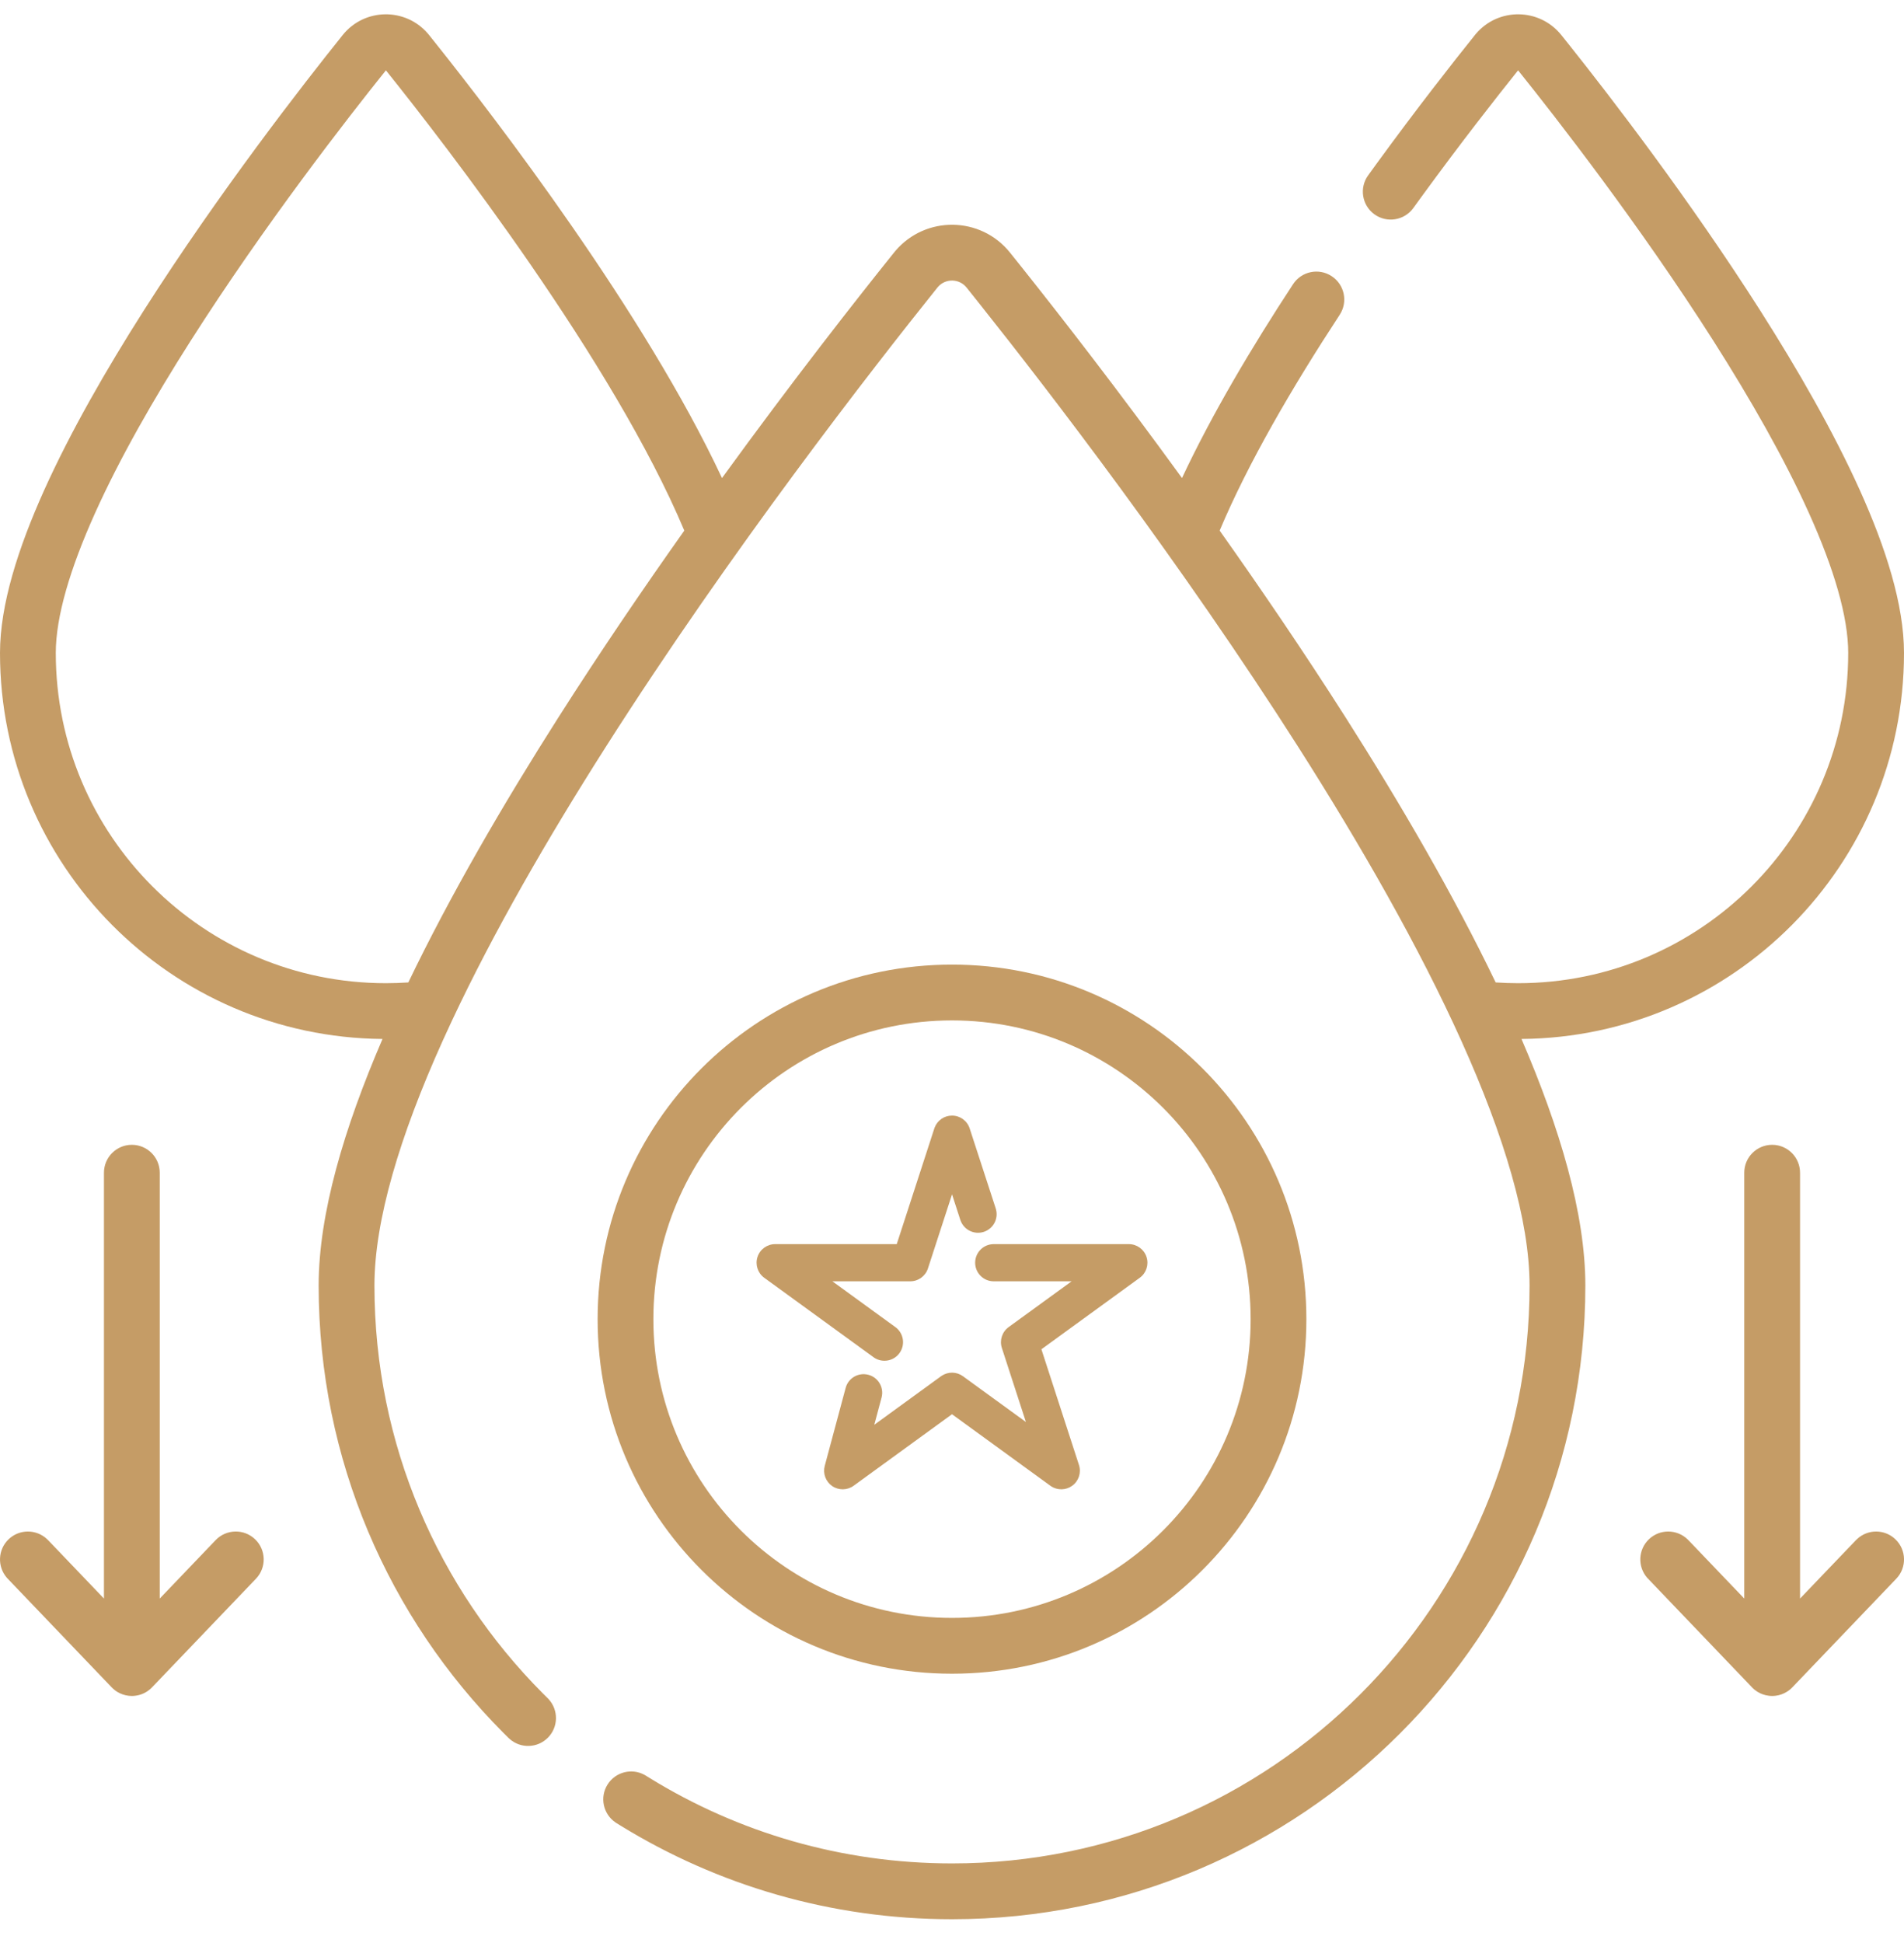 <?xml version="1.0" encoding="UTF-8"?> <svg xmlns="http://www.w3.org/2000/svg" width="50" height="51" viewBox="0 0 50 51" fill="none"><path fill-rule="evenodd" clip-rule="evenodd" d="M8.999 0.92C9.573 0.205 10.651 0.195 11.24 0.886L11.268 0.919L11.268 0.92L11.428 1.12C13.021 3.117 16.924 8.2 18.96 12.548C20.825 9.979 22.486 7.864 23.476 6.631L23.513 6.586C24.305 5.656 25.754 5.671 26.524 6.631L26.87 7.064C27.877 8.329 29.378 10.259 31.04 12.548C31.823 10.877 32.875 9.108 33.956 7.46C34.178 7.121 34.632 7.027 34.97 7.249C35.308 7.47 35.403 7.924 35.181 8.263C33.941 10.155 32.777 12.149 32.029 13.927C33.118 15.463 34.247 17.122 35.331 18.823C36.793 21.119 38.179 23.506 39.277 25.787C39.471 25.8 39.668 25.807 39.866 25.807C44.654 25.807 48.535 21.926 48.535 17.138C48.535 16.192 48.163 14.929 47.504 13.468C46.854 12.024 45.959 10.462 44.992 8.942C43.062 5.911 40.877 3.106 39.866 1.846C39.304 2.548 38.374 3.731 37.327 5.168L37.115 5.46C36.878 5.788 36.42 5.862 36.092 5.625C35.765 5.388 35.691 4.93 35.928 4.603L36.143 4.306C37.212 2.839 38.16 1.632 38.732 0.92L38.732 0.919L38.76 0.886C39.349 0.195 40.427 0.205 41.001 0.92L41.206 1.176C42.3 2.55 44.374 5.245 46.227 8.155C47.215 9.707 48.15 11.335 48.84 12.866C49.522 14.379 50 15.874 50 17.138C50 22.705 45.511 27.224 39.955 27.271C40.966 29.616 41.632 31.861 41.632 33.743C41.632 42.929 34.186 50.376 25 50.376C21.815 50.376 18.836 49.479 16.306 47.925L16.186 47.851L16.155 47.83C15.837 47.608 15.746 47.173 15.954 46.841C16.162 46.509 16.593 46.401 16.931 46.59L16.963 46.609L17.073 46.677C19.379 48.094 22.093 48.911 25 48.911C33.377 48.911 40.167 42.12 40.167 33.743C40.167 32.034 39.5 29.817 38.379 27.328C37.266 24.857 35.739 22.192 34.095 19.61C31.013 14.77 27.553 10.274 25.725 7.977L25.382 7.547C25.192 7.311 24.837 7.303 24.637 7.525L24.618 7.547C22.91 9.676 19.192 14.448 15.905 19.61C14.383 22 12.962 24.462 11.876 26.775C11.872 26.783 11.868 26.791 11.864 26.8C11.781 26.977 11.7 27.153 11.621 27.328C10.499 29.817 9.833 32.034 9.833 33.743C9.833 37.919 11.519 41.699 14.25 44.443L14.381 44.573L14.407 44.6C14.669 44.885 14.665 45.329 14.391 45.608C14.116 45.888 13.673 45.901 13.383 45.644L13.355 45.619L13.212 45.476C10.219 42.469 8.368 38.322 8.368 33.743C8.368 31.861 9.034 29.616 10.045 27.271C4.489 27.224 6.79578e-06 22.705 6.79578e-06 17.138C8.52424e-06 15.874 0.479 14.379 1.16 12.866C1.85 11.335 2.785 9.707 3.773 8.155C5.75 5.051 7.978 2.192 8.999 0.92ZM10.134 1.846C9.123 3.106 6.939 5.911 5.009 8.942C4.041 10.462 3.146 12.024 2.496 13.468C1.838 14.929 1.465 16.192 1.465 17.138C1.465 21.926 5.346 25.807 10.134 25.807C10.332 25.807 10.529 25.8 10.723 25.787C11.82 23.506 13.207 21.119 14.669 18.823C15.753 17.122 16.881 15.464 17.97 13.927C16.11 9.504 11.727 3.832 10.134 1.846Z" fill="#C59C66"></path><path d="M3.462 30.049C3.867 30.049 4.195 30.377 4.195 30.782V41.959L5.663 40.425C5.943 40.133 6.407 40.123 6.699 40.403C6.991 40.683 7.001 41.146 6.722 41.438L3.992 44.29C3.989 44.292 3.987 44.294 3.985 44.297C3.982 44.3 3.979 44.303 3.976 44.306C3.97 44.311 3.964 44.317 3.958 44.323C3.956 44.325 3.954 44.327 3.952 44.328C3.944 44.335 3.937 44.342 3.929 44.348C3.928 44.349 3.927 44.349 3.926 44.35C3.918 44.357 3.91 44.363 3.902 44.369C3.9 44.371 3.898 44.372 3.896 44.374C3.889 44.379 3.881 44.385 3.873 44.39C3.871 44.391 3.869 44.392 3.867 44.394C3.859 44.399 3.851 44.404 3.843 44.409C3.84 44.411 3.838 44.412 3.835 44.414C3.828 44.418 3.821 44.422 3.814 44.426C3.806 44.43 3.799 44.434 3.791 44.438C3.788 44.44 3.785 44.441 3.783 44.442C3.776 44.446 3.769 44.449 3.762 44.452C3.757 44.454 3.753 44.456 3.748 44.458C3.689 44.483 3.626 44.501 3.56 44.509C3.528 44.514 3.495 44.516 3.463 44.516C3.434 44.516 3.406 44.514 3.378 44.511C3.269 44.498 3.168 44.462 3.079 44.408C3.076 44.406 3.073 44.404 3.07 44.402C3.063 44.397 3.055 44.392 3.048 44.387C3.046 44.386 3.043 44.384 3.041 44.382C3.033 44.377 3.026 44.372 3.019 44.367C3.016 44.364 3.012 44.361 3.009 44.358C3.003 44.354 2.997 44.349 2.992 44.344C2.988 44.341 2.984 44.338 2.98 44.334C2.975 44.33 2.97 44.326 2.965 44.321C2.96 44.317 2.956 44.313 2.952 44.308C2.948 44.304 2.944 44.3 2.94 44.296C2.938 44.294 2.935 44.292 2.933 44.29L0.203 41.438L0.178 41.411C-0.075 41.117 -0.057 40.674 0.226 40.403C0.509 40.132 0.953 40.133 1.235 40.399L1.262 40.425L2.73 41.959V30.782C2.73 30.377 3.058 30.049 3.462 30.049Z" fill="#C59C66"></path><path d="M46.538 30.049C46.942 30.049 47.27 30.377 47.27 30.782V41.959L48.739 40.425L48.766 40.399C49.047 40.133 49.491 40.132 49.774 40.403C50.067 40.683 50.077 41.146 49.797 41.438L47.067 44.29C47.065 44.292 47.063 44.293 47.062 44.295C47.057 44.299 47.053 44.304 47.049 44.308C47.044 44.313 47.04 44.317 47.035 44.321C47.031 44.325 47.026 44.329 47.022 44.333C47.017 44.337 47.012 44.342 47.007 44.346C47.003 44.349 46.999 44.352 46.995 44.356C46.99 44.36 46.985 44.364 46.98 44.367C46.974 44.371 46.969 44.375 46.964 44.379C46.959 44.382 46.955 44.385 46.951 44.388C46.945 44.392 46.94 44.395 46.934 44.399C46.93 44.402 46.925 44.405 46.92 44.408C46.834 44.461 46.736 44.497 46.631 44.51C46.6 44.514 46.569 44.516 46.538 44.516C46.508 44.516 46.477 44.514 46.448 44.51C46.342 44.497 46.242 44.462 46.155 44.408C46.151 44.405 46.146 44.402 46.141 44.399C46.136 44.395 46.13 44.392 46.125 44.388C46.12 44.385 46.116 44.382 46.112 44.379C46.106 44.375 46.101 44.371 46.096 44.367C46.091 44.364 46.086 44.36 46.081 44.356C46.077 44.352 46.072 44.349 46.068 44.346C46.063 44.341 46.058 44.337 46.053 44.332C46.049 44.329 46.045 44.326 46.042 44.322C46.036 44.317 46.03 44.311 46.024 44.306C46.021 44.303 46.018 44.3 46.015 44.297C46.013 44.294 46.011 44.292 46.009 44.29L43.279 41.438L43.253 41.411C43 41.117 43.018 40.674 43.301 40.403C43.584 40.132 44.028 40.133 44.31 40.399L44.337 40.425L45.805 41.959V30.782C45.805 30.377 46.133 30.049 46.538 30.049Z" fill="#C59C66"></path><path d="M29.644 32.656C29.855 32.656 30.043 32.792 30.108 32.993C30.174 33.194 30.102 33.415 29.931 33.539L27.348 35.416L28.334 38.452C28.4 38.654 28.328 38.874 28.157 38.998C27.991 39.119 27.769 39.122 27.599 39.01L27.583 38.998L25 37.121L22.417 38.998C22.25 39.12 22.024 39.123 21.853 39.006C21.683 38.888 21.605 38.677 21.658 38.477L22.207 36.431C22.276 36.17 22.544 36.016 22.805 36.086C23.065 36.155 23.22 36.423 23.15 36.684L22.959 37.398L24.713 36.123L24.729 36.112C24.899 35.999 25.121 36.002 25.287 36.123L26.941 37.325L26.309 35.38C26.244 35.179 26.316 34.959 26.487 34.834L28.141 33.632H26.096C25.827 33.632 25.608 33.414 25.608 33.144C25.608 32.874 25.827 32.656 26.096 32.656H29.644Z" fill="#C59C66"></path><path d="M25 29.282C25.212 29.282 25.399 29.418 25.464 29.619L26.148 31.718L26.155 31.743C26.223 31.992 26.083 32.253 25.835 32.334C25.587 32.415 25.32 32.286 25.228 32.045L25.219 32.021L25.001 31.349L24.368 33.295C24.303 33.496 24.115 33.632 23.904 33.632H21.859L23.513 34.834L23.533 34.849C23.734 35.012 23.775 35.305 23.621 35.516C23.468 35.728 23.176 35.779 22.96 35.639L22.939 35.624L20.069 33.539C19.898 33.415 19.827 33.194 19.892 32.993C19.957 32.792 20.145 32.656 20.356 32.656H23.549L24.536 29.619L24.542 29.601C24.613 29.41 24.795 29.282 25 29.282Z" fill="#C59C66"></path><path fill-rule="evenodd" clip-rule="evenodd" d="M25 25.319C30.14 25.319 34.306 29.486 34.306 34.626C34.306 39.766 30.14 43.932 25 43.932C19.86 43.932 15.694 39.766 15.694 34.626C15.694 29.486 19.86 25.319 25 25.319ZM25 26.784C20.669 26.784 17.158 30.295 17.158 34.626C17.158 38.957 20.669 42.467 25 42.467C29.331 42.467 32.842 38.957 32.842 34.626C32.842 30.295 29.331 26.784 25 26.784Z" fill="#C59C66"></path></svg> 